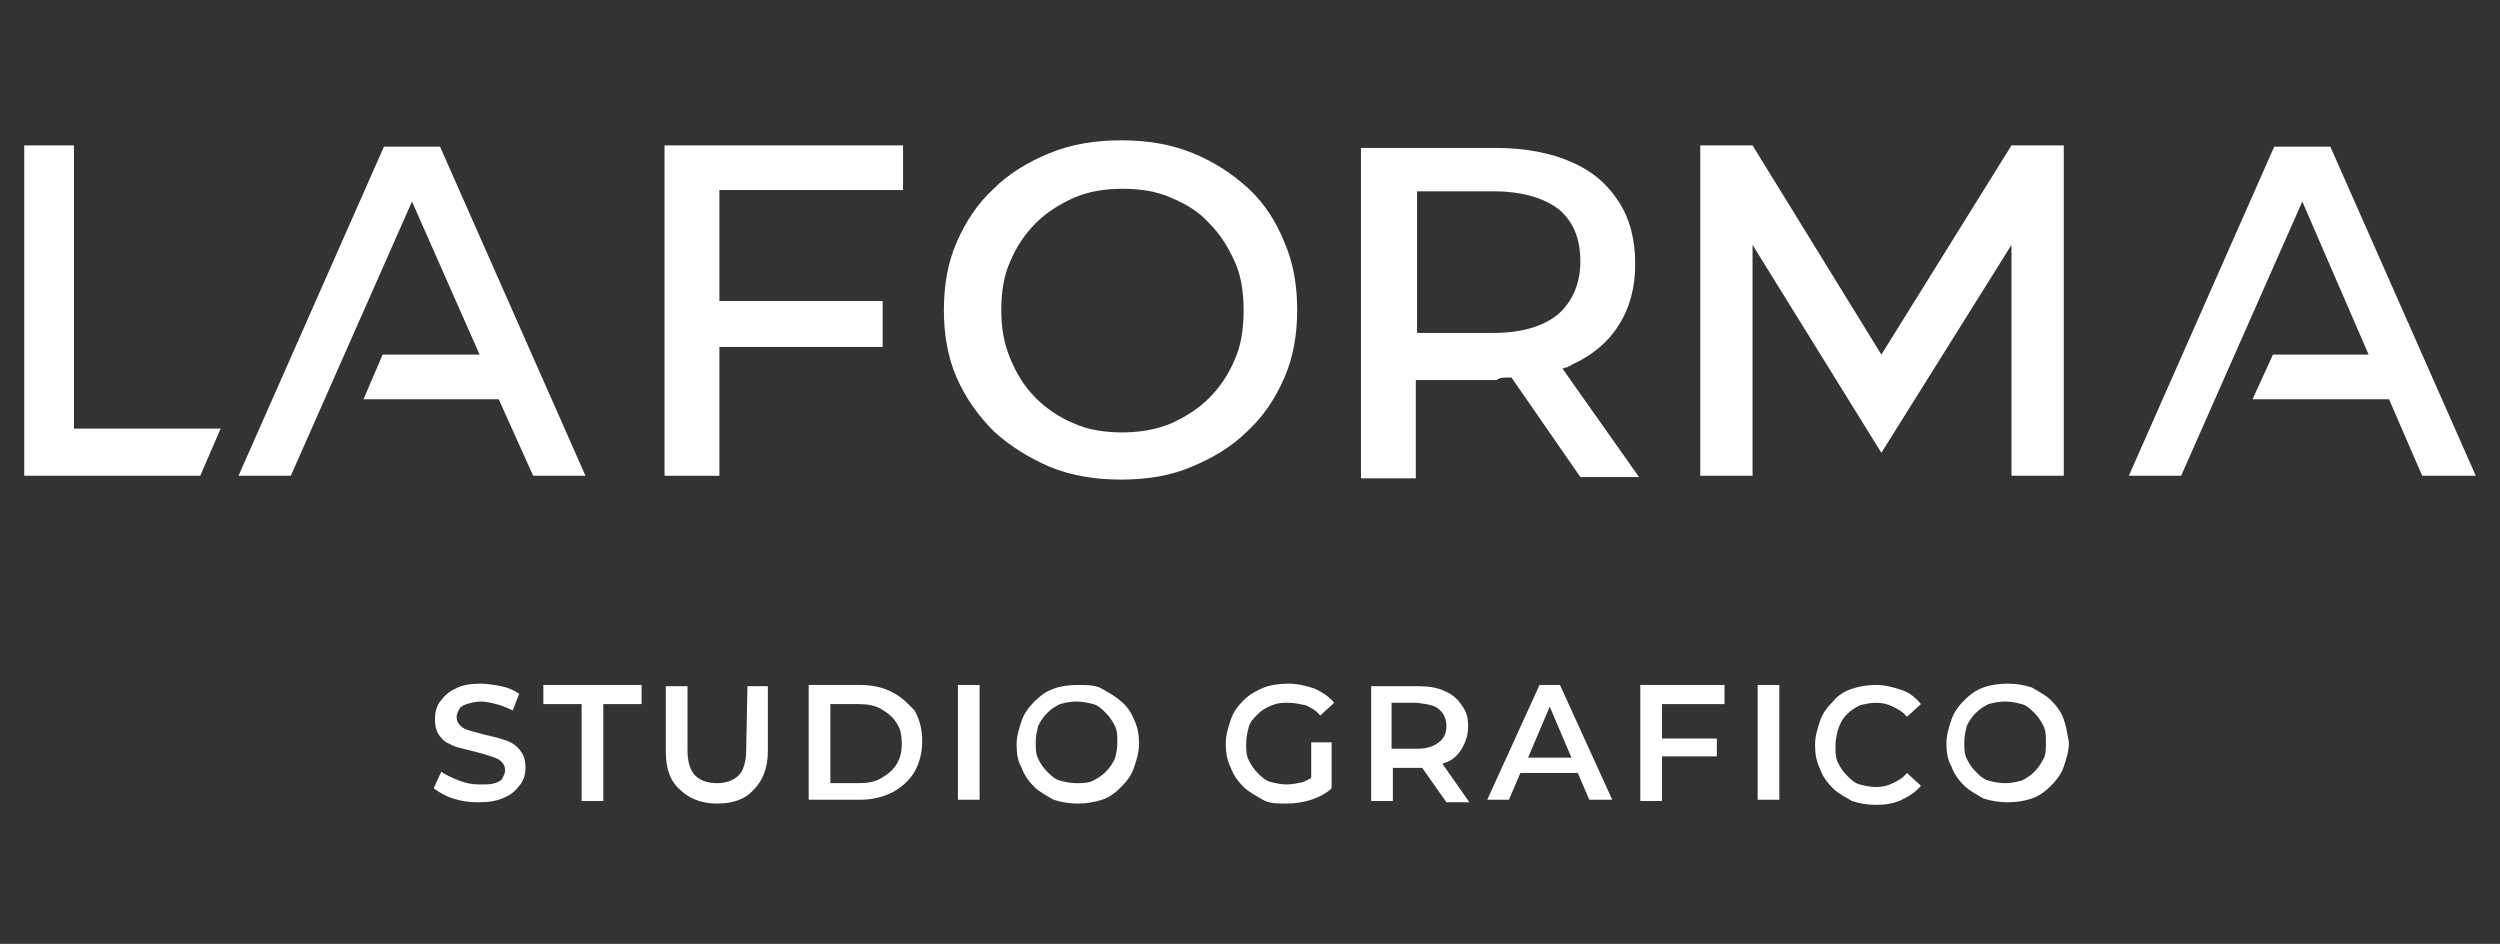<?xml version="1.0" encoding="utf-8"?>
<!-- Generator: Adobe Illustrator 27.2.0, SVG Export Plug-In . SVG Version: 6.00 Build 0)  -->
<svg version="1.1" id="Livello_3" xmlns="http://www.w3.org/2000/svg" xmlns:xlink="http://www.w3.org/1999/xlink" x="0px" y="0px"
	 viewBox="0 0 196 74" style="enable-background:new 0 0 196 74;" xml:space="preserve">
<rect x="0" y="0" width="196" height="74" fill="#333333" stroke="none"/>
<style type="text/css">
	.st0{fill:#FFFFFF;}
</style>
<g>
	<polygon class="st0" points="69.2,23.6 56.4,23.6 56.4,14.9 70.8,14.9 70.8,11.4 52.1,11.4 52.1,37.3 56.4,37.3 56.4,27.2 
		69.2,27.2 	"/>
	<path class="st0" d="M97.9,14.8c-1.3-1.2-2.7-2.1-4.4-2.8c-1.7-0.7-3.6-1-5.6-1c-2,0-3.9,0.3-5.6,1c-1.7,0.7-3.2,1.6-4.4,2.8
		c-1.3,1.2-2.2,2.6-2.9,4.2c-0.7,1.6-1,3.4-1,5.3s0.3,3.7,1,5.3c0.7,1.6,1.7,3,2.9,4.2c1.3,1.2,2.8,2.1,4.4,2.8c1.7,0.7,3.6,1,5.6,1
		c2,0,3.9-0.3,5.5-1c1.7-0.7,3.2-1.6,4.4-2.8c1.3-1.2,2.2-2.6,2.9-4.2c0.7-1.6,1-3.4,1-5.3s-0.3-3.7-1-5.3
		C100.1,17.5,99.2,16,97.9,14.8z M96.8,28.2c-0.5,1.2-1.2,2.2-2,3c-0.9,0.9-1.9,1.5-3,2c-1.2,0.5-2.5,0.7-3.8,0.7
		c-1.4,0-2.7-0.2-3.8-0.7c-1.2-0.5-2.2-1.2-3-2c-0.9-0.9-1.5-1.9-2-3.1c-0.5-1.2-0.7-2.4-0.7-3.8c0-1.4,0.2-2.7,0.7-3.8
		c0.5-1.2,1.2-2.2,2-3c0.9-0.9,1.9-1.5,3-2c1.2-0.5,2.4-0.7,3.8-0.7c1.4,0,2.7,0.2,3.8,0.7c1.2,0.5,2.2,1.1,3,2c0.9,0.9,1.5,1.9,2,3
		s0.7,2.4,0.7,3.8C97.5,25.8,97.3,27.1,96.8,28.2z"/>
	<path class="st0" d="M118.1,29.6l0.4,0l5.4,7.8h4.6l-6-8.5l0.3-0.1c0.1,0,0.1,0,0.2-0.1c0.1,0,0.1,0,0.2-0.1
		c1.6-0.7,2.9-1.8,3.7-3.1c0.9-1.4,1.3-3,1.3-4.8c0-1.9-0.4-3.5-1.3-4.9c-0.9-1.4-2.1-2.4-3.7-3.1c-1.6-0.7-3.6-1.1-5.9-1.1h-10.6
		v25.9h4.3v-7.7h6.3C117.6,29.6,117.8,29.6,118.1,29.6z M111.1,26.1V15h6c2.2,0,3.9,0.5,5.1,1.4l0,0c1.2,1,1.7,2.4,1.7,4.1
		c0,1.7-0.6,3.1-1.7,4.1c-1.2,1-2.9,1.5-5.1,1.5L111.1,26.1L111.1,26.1z"/>
	<polygon class="st0" points="5.8,33.6 5.8,11.4 1.9,11.4 1.9,37.3 15.7,37.3 17.3,33.6 	"/>
	<polygon class="st0" points="41.8,37.3 45.9,37.3 34.5,11.5 30.1,11.5 18.7,37.3 22.8,37.3 32.3,15.8 37.6,27.8 30,27.8 28.5,31.3 
		39.1,31.3 	"/>
	<polygon class="st0" points="189.9,37.3 194.1,37.3 182.7,11.5 178.3,11.5 166.9,37.3 171,37.3 180.5,15.8 185.7,27.8 178.2,27.8 
		176.6,31.3 187.3,31.3 	"/>
	<polyline class="st0" points="147.5,27.8 147.5,27.8 137.4,11.4 133.3,11.4 133.3,37.3 137.4,37.3 137.4,19.2 147.5,35.5 
		157.7,19.2 157.7,37.3 161.8,37.3 161.8,11.4 157.7,11.4 147.5,27.8 147.5,27.8 	"/>
	<g>
		<path class="st0" d="M40.2,58.3c-0.3-0.2-0.7-0.3-1-0.4s-0.8-0.2-1.2-0.3c-0.4-0.1-0.7-0.2-1.1-0.3s-0.6-0.2-0.8-0.4
			c-0.2-0.2-0.3-0.4-0.3-0.7c0-0.2,0.1-0.4,0.2-0.6c0.1-0.2,0.3-0.3,0.6-0.4c0.3-0.1,0.7-0.2,1.1-0.2c0.4,0,0.8,0.1,1.2,0.2
			s0.9,0.3,1.3,0.5l0.5-1.3c-0.4-0.3-0.9-0.5-1.4-0.6c-0.5-0.1-1.1-0.2-1.6-0.2c-0.8,0-1.5,0.1-2,0.4c-0.5,0.2-0.9,0.6-1.2,1
			s-0.4,0.9-0.4,1.4c0,0.5,0.1,0.9,0.3,1.2c0.2,0.3,0.5,0.6,0.8,0.7c0.3,0.2,0.7,0.3,1.1,0.4c0.4,0.1,0.8,0.2,1.2,0.3s0.7,0.2,1,0.3
			c0.3,0.1,0.6,0.2,0.8,0.4s0.3,0.4,0.3,0.7c0,0.2-0.1,0.4-0.2,0.6c-0.1,0.2-0.3,0.3-0.6,0.4s-0.7,0.1-1.2,0.1
			c-0.6,0-1.1-0.1-1.6-0.3c-0.5-0.2-1-0.4-1.4-0.7L34,61.8c0.4,0.3,0.9,0.6,1.5,0.8c0.6,0.2,1.3,0.3,2,0.3c0.8,0,1.5-0.1,2.1-0.4
			c0.5-0.2,0.9-0.6,1.2-1c0.3-0.4,0.4-0.9,0.4-1.3c0-0.5-0.1-0.9-0.3-1.2C40.7,58.7,40.5,58.5,40.2,58.3z"/>
		<polygon class="st0" points="42.6,55.2 45.6,55.2 45.6,62.8 47.3,62.8 47.3,55.2 50.3,55.2 50.3,53.7 42.6,53.7 		"/>
		<path class="st0" d="M58.5,58.8c0,0.9-0.2,1.6-0.6,2c-0.4,0.4-1,0.6-1.7,0.6s-1.3-0.2-1.7-0.6c-0.4-0.4-0.6-1.1-0.6-2v-5h-1.7v5.1
			c0,1.3,0.3,2.3,1.1,3c0.7,0.7,1.7,1.1,2.9,1.1s2.2-0.3,2.9-1.1c0.7-0.7,1.1-1.7,1.1-3v-5.1h-1.6L58.5,58.8L58.5,58.8z"/>
		<path class="st0" d="M70,54.3c-0.7-0.4-1.6-0.6-2.6-0.6h-4v9h4c1,0,1.8-0.2,2.6-0.6c0.7-0.4,1.3-0.9,1.7-1.6
			c0.4-0.7,0.6-1.5,0.6-2.4c0-0.9-0.2-1.7-0.6-2.4C71.3,55.3,70.8,54.7,70,54.3z M70.3,59.9c-0.3,0.5-0.7,0.8-1.2,1.1
			s-1.1,0.4-1.8,0.4h-2.2v-6.2h2.2c0.7,0,1.3,0.1,1.8,0.4c0.5,0.3,0.9,0.6,1.2,1.1c0.3,0.4,0.4,1,0.4,1.6S70.6,59.4,70.3,59.9z"/>
		<rect x="75.1" y="53.7" class="st0" width="1.7" height="9"/>
		<path class="st0" d="M87.9,55c-0.4-0.4-1-0.7-1.5-1s-1.2-0.3-1.9-0.3c-0.7,0-1.4,0.1-1.9,0.3c-0.6,0.2-1.1,0.6-1.5,1
			c-0.4,0.4-0.8,0.9-1,1.5c-0.2,0.6-0.4,1.2-0.4,1.9c0,0.7,0.1,1.3,0.4,1.8c0.2,0.6,0.6,1.1,1,1.5c0.4,0.4,1,0.7,1.5,1
			c0.6,0.2,1.3,0.3,1.9,0.3s1.3-0.1,1.9-0.3s1.1-0.6,1.5-1c0.4-0.4,0.8-0.9,1-1.5c0.2-0.6,0.4-1.2,0.4-1.9c0-0.7-0.1-1.3-0.4-1.9
			C88.7,55.9,88.4,55.4,87.9,55z M87.4,59.5c-0.2,0.4-0.4,0.7-0.7,1c-0.3,0.3-0.6,0.5-1,0.7s-0.8,0.2-1.3,0.2s-0.9-0.1-1.3-0.2
			c-0.4-0.1-0.7-0.4-1-0.7c-0.3-0.3-0.5-0.6-0.7-1c-0.2-0.4-0.2-0.8-0.2-1.3c0-0.5,0.1-0.9,0.2-1.3c0.2-0.4,0.4-0.7,0.7-1
			c0.3-0.3,0.6-0.5,1-0.7c0.4-0.1,0.8-0.2,1.3-0.2c0.5,0,0.9,0.1,1.3,0.2c0.4,0.1,0.7,0.4,1,0.7c0.3,0.3,0.5,0.6,0.7,1
			c0.2,0.4,0.2,0.8,0.2,1.3C87.6,58.7,87.5,59.2,87.4,59.5z"/>
		<path class="st0" d="M98.6,56c0.3-0.3,0.6-0.5,1.1-0.7s0.8-0.2,1.3-0.2c0.5,0,0.9,0.1,1.4,0.2c0.4,0.2,0.8,0.4,1.1,0.8l1.1-1
			c-0.4-0.5-0.9-0.8-1.5-1.1c-0.6-0.2-1.3-0.4-2.1-0.4c-0.7,0-1.4,0.1-1.9,0.3s-1.1,0.5-1.6,1c-0.4,0.4-0.8,0.9-1,1.5
			c-0.2,0.6-0.4,1.2-0.4,1.9c0,0.7,0.1,1.3,0.4,1.9c0.2,0.6,0.6,1.1,1,1.5c0.4,0.4,1,0.7,1.5,1s1.2,0.3,1.9,0.3
			c0.6,0,1.3-0.1,1.9-0.3c0.6-0.2,1.2-0.5,1.6-0.9v-3.6h-1.6V61c-0.2,0.1-0.4,0.2-0.6,0.3c-0.4,0.1-0.9,0.2-1.3,0.2
			c-0.5,0-0.9-0.1-1.3-0.2c-0.4-0.1-0.7-0.4-1-0.7c-0.3-0.3-0.5-0.6-0.7-1c-0.2-0.4-0.2-0.8-0.2-1.3c0-0.5,0.1-0.9,0.2-1.3
			C98,56.6,98.3,56.3,98.6,56z"/>
		<path class="st0" d="M113.3,59.8c0.6-0.2,1-0.6,1.3-1.1c0.3-0.5,0.5-1.1,0.5-1.7c0-0.7-0.1-1.2-0.5-1.7c-0.3-0.5-0.8-0.9-1.3-1.1
			c-0.6-0.3-1.3-0.4-2.1-0.4h-3.7v9h1.7v-2.6h2c0.1,0,0.2,0,0.3,0l1.9,2.7h1.8l-2.1-3C113.2,59.8,113.3,59.8,113.3,59.8z
			 M112.8,55.6c0.4,0.3,0.6,0.8,0.6,1.3c0,0.6-0.2,1-0.6,1.3c-0.4,0.3-0.9,0.5-1.7,0.5h-2v-3.6h2C111.9,55.2,112.5,55.3,112.8,55.6z
			"/>
		<path class="st0" d="M120.7,53.7l-4.1,9h1.7l0.9-2.1h4.5l0.9,2.1h1.8l-4.1-9H120.7z M119.8,59.4l1.7-4l1.7,4H119.8z"/>
		<polygon class="st0" points="128.6,62.8 130.3,62.8 130.3,59.3 134.6,59.3 134.6,57.9 130.3,57.9 130.3,55.2 135.2,55.2 
			135.2,53.7 128.6,53.7 		"/>
		<rect x="137.8" y="53.7" class="st0" width="1.7" height="9"/>
		<path class="st0" d="M144.8,56c0.3-0.3,0.6-0.5,1-0.7c0.4-0.1,0.8-0.2,1.3-0.2c0.5,0,0.9,0.1,1.3,0.3s0.8,0.4,1.1,0.8l1.1-1
			c-0.4-0.5-0.9-0.9-1.5-1.1c-0.6-0.2-1.3-0.4-2-0.4c-0.7,0-1.3,0.1-1.9,0.3s-1.1,0.5-1.5,1c-0.4,0.4-0.8,0.9-1,1.5
			c-0.2,0.6-0.4,1.2-0.4,1.9c0,0.7,0.1,1.3,0.4,1.9c0.2,0.6,0.6,1.1,1,1.5c0.4,0.4,1,0.7,1.5,1c0.6,0.2,1.2,0.3,1.9,0.3
			c0.7,0,1.4-0.1,2-0.4c0.6-0.3,1.1-0.6,1.5-1.1l-1.1-1c-0.3,0.4-0.7,0.6-1.1,0.8c-0.4,0.2-0.8,0.3-1.3,0.3c-0.5,0-0.9-0.1-1.3-0.2
			c-0.4-0.1-0.7-0.4-1-0.7s-0.5-0.6-0.7-1c-0.2-0.4-0.2-0.8-0.2-1.3c0-0.5,0.1-0.9,0.2-1.3C144.3,56.6,144.5,56.3,144.8,56z"/>
		<path class="st0" d="M161.8,56.4c-0.2-0.6-0.6-1.1-1-1.5c-0.4-0.4-1-0.7-1.5-1c-0.6-0.2-1.2-0.3-1.9-0.3c-0.7,0-1.4,0.1-1.9,0.3
			c-0.6,0.2-1.1,0.6-1.5,1c-0.4,0.4-0.8,0.9-1,1.5c-0.2,0.6-0.4,1.2-0.4,1.9c0,0.7,0.1,1.3,0.4,1.8c0.2,0.6,0.6,1.1,1,1.5
			s1,0.7,1.5,1c0.6,0.2,1.3,0.3,1.9,0.3c0.7,0,1.3-0.1,1.9-0.3c0.6-0.2,1.1-0.6,1.5-1c0.4-0.4,0.8-0.9,1-1.5
			c0.2-0.6,0.4-1.2,0.4-1.9C162.1,57.6,162,57,161.8,56.4z M160.2,59.5c-0.2,0.4-0.4,0.7-0.7,1c-0.3,0.3-0.6,0.5-1,0.7
			c-0.4,0.1-0.8,0.2-1.3,0.2s-0.9-0.1-1.3-0.2s-0.7-0.4-1-0.7c-0.3-0.3-0.5-0.6-0.7-1c-0.2-0.4-0.2-0.8-0.2-1.3
			c0-0.5,0.1-0.9,0.2-1.3c0.2-0.4,0.4-0.7,0.7-1c0.3-0.3,0.6-0.5,1-0.7c0.4-0.1,0.8-0.2,1.3-0.2c0.5,0,0.9,0.1,1.3,0.2
			c0.4,0.1,0.7,0.4,1,0.7c0.3,0.3,0.5,0.6,0.7,1c0.2,0.4,0.2,0.8,0.2,1.3C160.4,58.7,160.4,59.2,160.2,59.5z"/>
	</g>
</g>
</svg>
